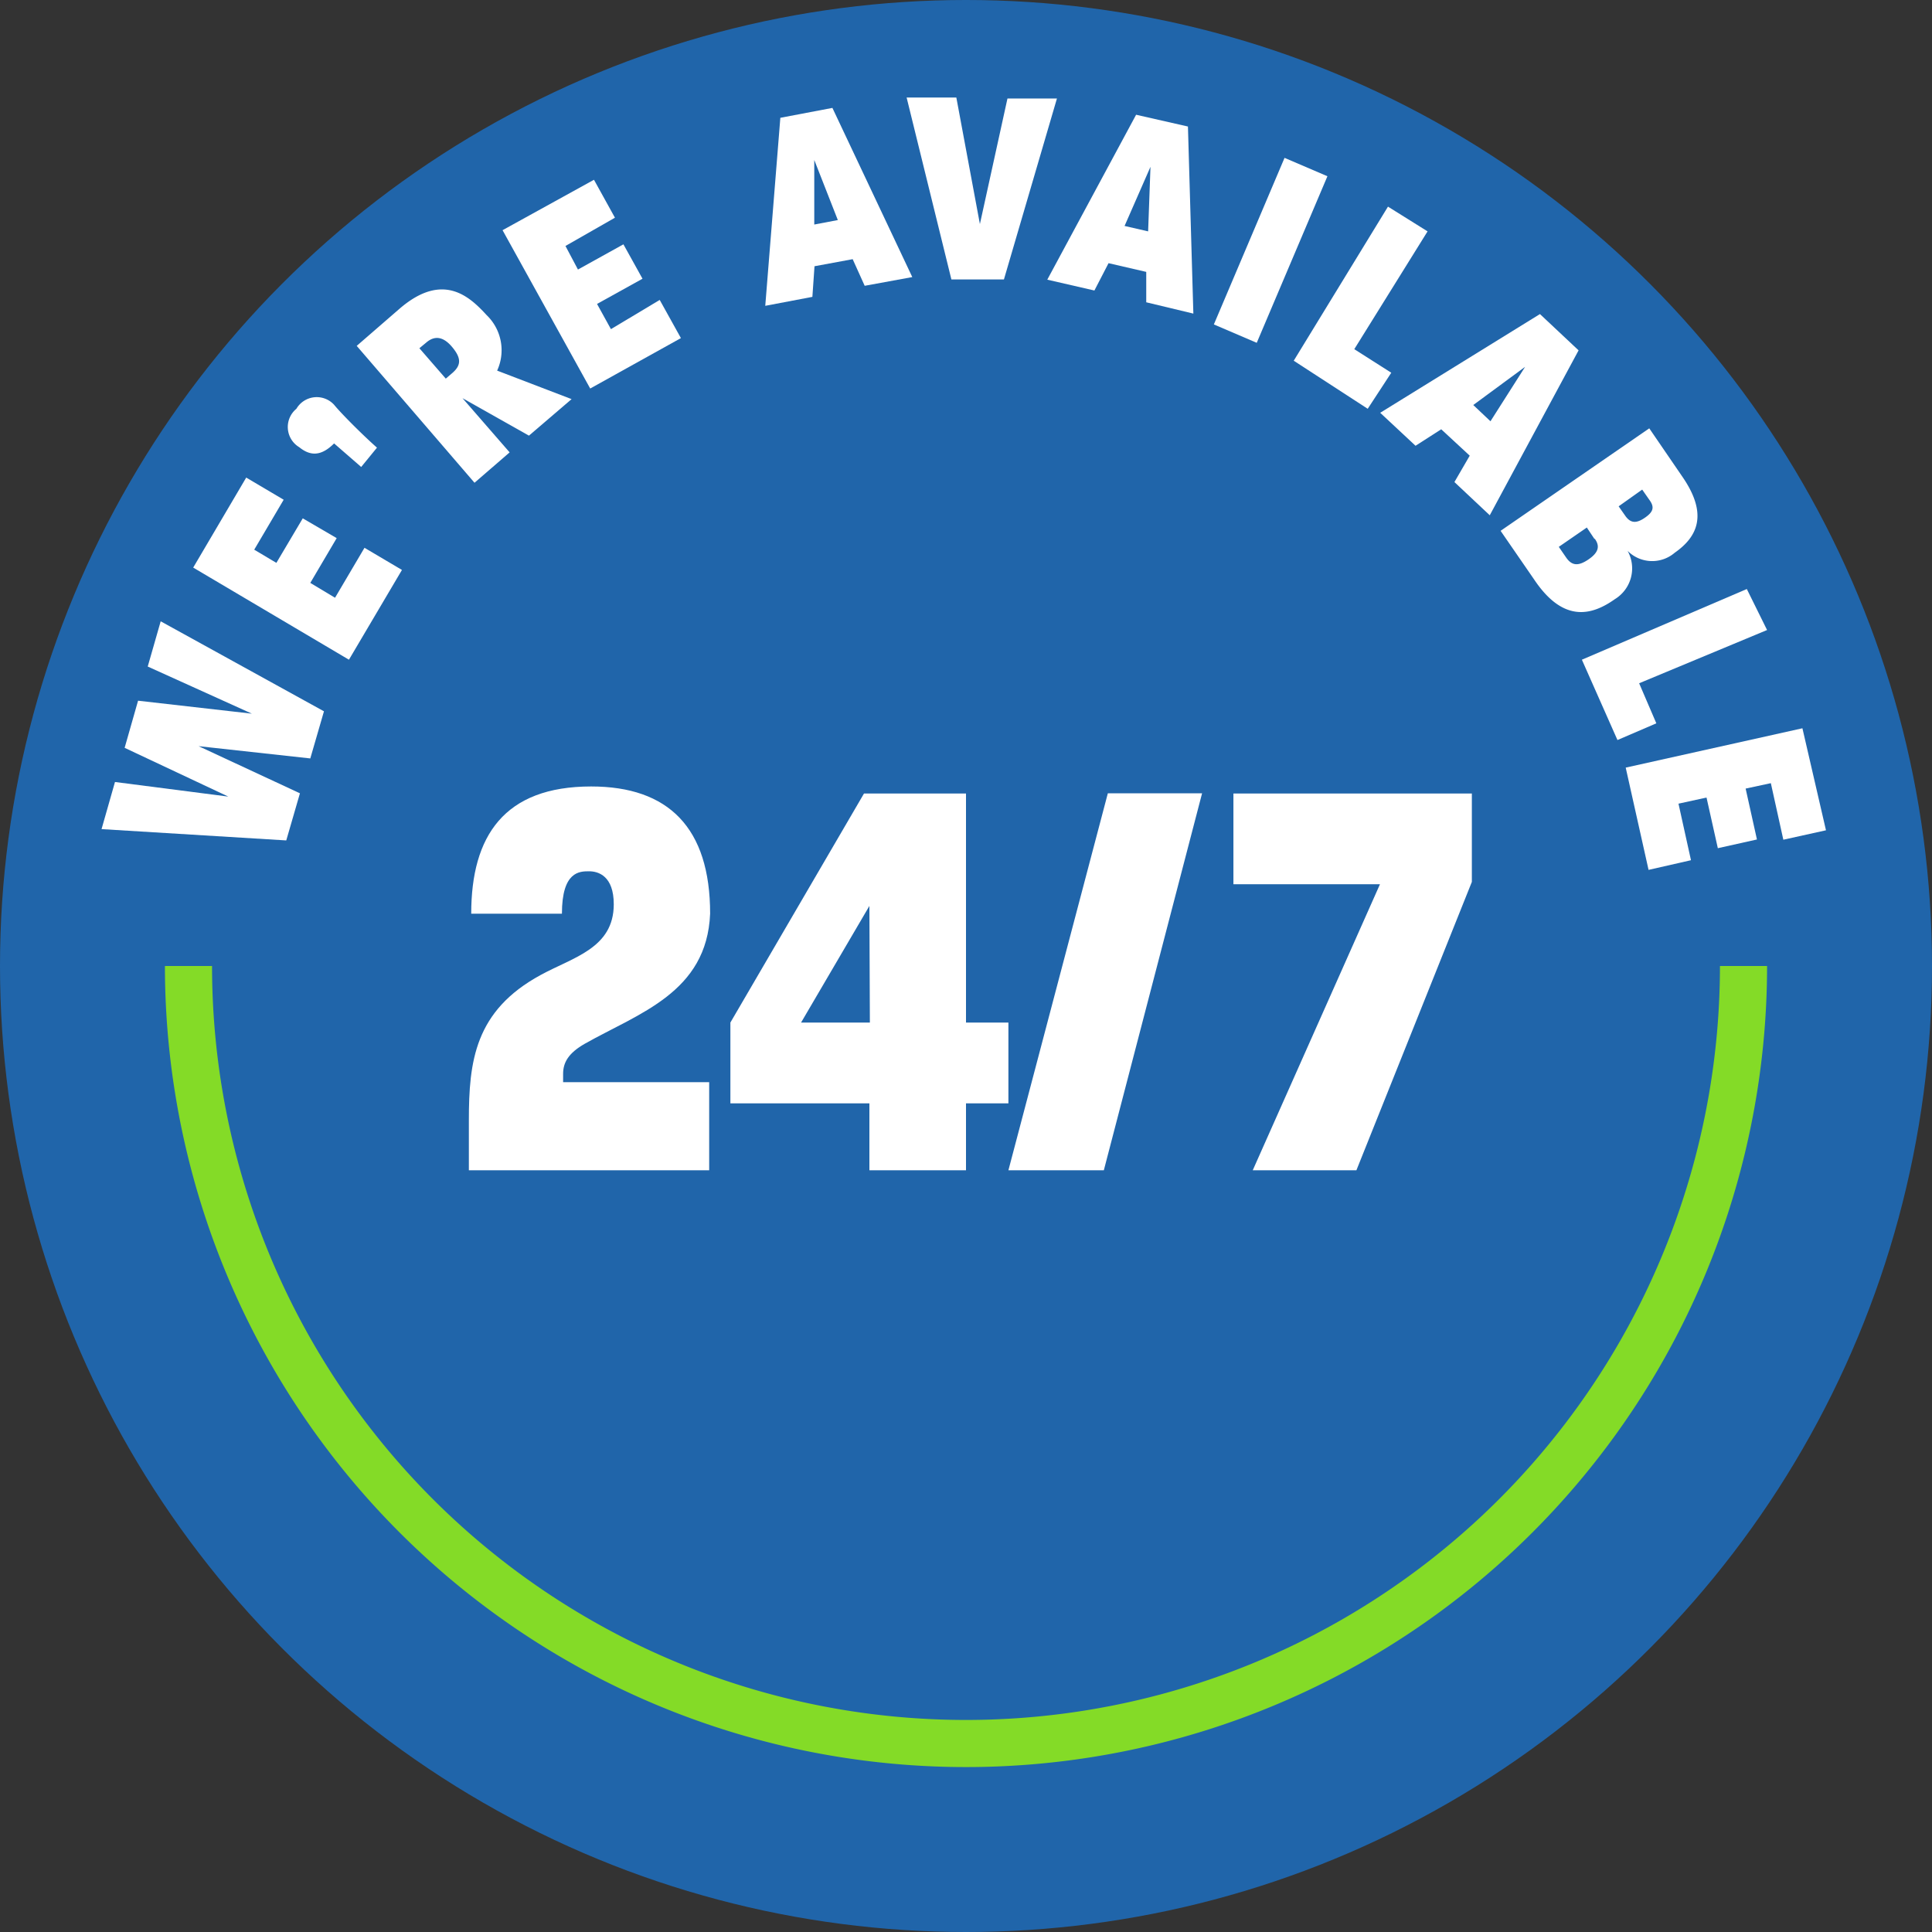 <svg id="available_24_7" data-name="available 24/7" xmlns="http://www.w3.org/2000/svg" viewBox="0 0 82 82"><rect x="0" y="0" width="82" height="82" fill="#333333" stroke="none"/><defs><style>.cls-1{fill:#2065aa;}.cls-2{fill:#fff;}.cls-3{fill:#84db27;}</style></defs><title>Artboard 1</title><circle class="cls-1" cx="41" cy="41" r="41"/><path class="cls-2" d="M13.75,30.19l-.58,2-4.74-.52,4.3,2-.58,2-7.84-.48.57-2,4.81.62-4.4-2.07.57-2,4.83.55-4.42-2,.55-1.92Z"/><path class="cls-2" d="M14.81,28,8.2,24.09l2.25-3.82,1.59.94-1.25,2.12.94.56L12.85,22l1.44.84-1.12,1.9,1.05.63,1.25-2.12,1.59.94Z"/><path class="cls-2" d="M16,19l-.67.82-1.15-1c-.54.54-1,.55-1.48.16a1,1,0,0,1-.12-1.63,1,1,0,0,1,1.6-.17C14.49,17.56,15.39,18.46,16,19Z"/><path class="cls-2" d="M22.45,18.49,19.63,16.9l2,2.3-1.49,1.29-5-5.81,1.81-1.57c1.86-1.61,3-.5,3.7.26a2.07,2.07,0,0,1,.45,2.36l3.16,1.21Zm-4.36-3.95-.29.24,1.12,1.29.28-.24c.38-.33.38-.63,0-1.09S18.45,14.23,18.09,14.54Z"/><path class="cls-2" d="M25.05,16.49,21.33,9.77l3.88-2.14.89,1.61L24,10.44l.53,1,1.93-1.07.81,1.46-1.93,1.07.59,1.07L28,12.73l.9,1.62Z"/><path class="cls-2" d="M36.7,12.13,36.19,11l-1.62.3-.09,1.3-2,.38L33.12,5l2.21-.42,3.39,7.18ZM34.56,6.79V9.53l1-.19Z"/><path class="cls-2" d="M42.61,11.86l-2.23,0-1.9-7.72,2.11,0,1,5.37,1.17-5.33,2.1,0Z"/><path class="cls-2" d="M48.65,12.83V11.54l-1.6-.37-.6,1.16-2-.46,3.77-7,2.2.5.23,7.94Zm.18-5.75-1.1,2.51,1,.23Z"/><path class="cls-2" d="M51.52,13.77l3-7.07,1.82.78-3,7.07Z"/><path class="cls-2" d="M54.91,15.31l4-6.54,1.68,1.05-3.11,5,1.57,1-1,1.53Z"/><path class="cls-2" d="M61.73,20.46l.65-1.12-1.21-1.12-1.09.7-1.5-1.4,6.78-4.19L67,14.87l-3.77,7Zm3-4.89-2.2,1.62.73.69Z"/><path class="cls-2" d="M70,18.18l1.41,2.06c1.08,1.57.66,2.53-.33,3.22a1.47,1.47,0,0,1-2-.08,1.53,1.53,0,0,1-.54,2.05c-1,.71-2.2,1-3.43-.84l-1.42-2.06Zm-2.33,4.69-.32-.48-1.19.82.31.45c.24.35.51.38.94.09S67.92,23.19,67.69,22.87ZM70,21.21l-.3-.43-1,.71.28.4c.23.33.48.33.84.08S70.23,21.52,70,21.21Z"/><path class="cls-2" d="M67.14,28l7-3L75,26.74,69.57,29l.73,1.7-1.65.71Z"/><path class="cls-2" d="M69,32.58l7.5-1.67,1,4.33-1.81.4-.53-2.4-1.07.23.48,2.16L72.91,36l-.48-2.15-1.19.26.53,2.4-1.8.41Z"/><path class="cls-2" d="M24.82,44.3c-.7.4-.92.8-.92,1.28v.35h6.2v3.74H19.9V47.55c0-2.5.25-4.65,3.05-6.17,1.37-.75,3.1-1.13,3.1-3,0-1.2-.65-1.4-1.05-1.4s-1.15,0-1.15,1.8H20c0-3.3,1.4-5.4,5.09-5.4,3.28,0,5.05,1.75,5.05,5.4C30,42.13,27.12,43,24.82,44.3Z"/><path class="cls-2" d="M41,46.83v2.84h-4.1V46.83H31V43.4l5.67-9.72H41V43.4H42.8v3.43Zm-4.1-8.38L34,43.4h2.92Z"/><path class="cls-2" d="M46.85,49.67H42.8l4.22-16h4Z"/><path class="cls-2" d="M57.57,49.67h-4.4l5.4-12.14H52.35V33.68H62.47v3.75Z"/><path class="cls-3" d="M41,73A32,32,0,0,1,9,41H7a34,34,0,0,0,68,0H73A32,32,0,0,1,41,73Z"/></svg>
